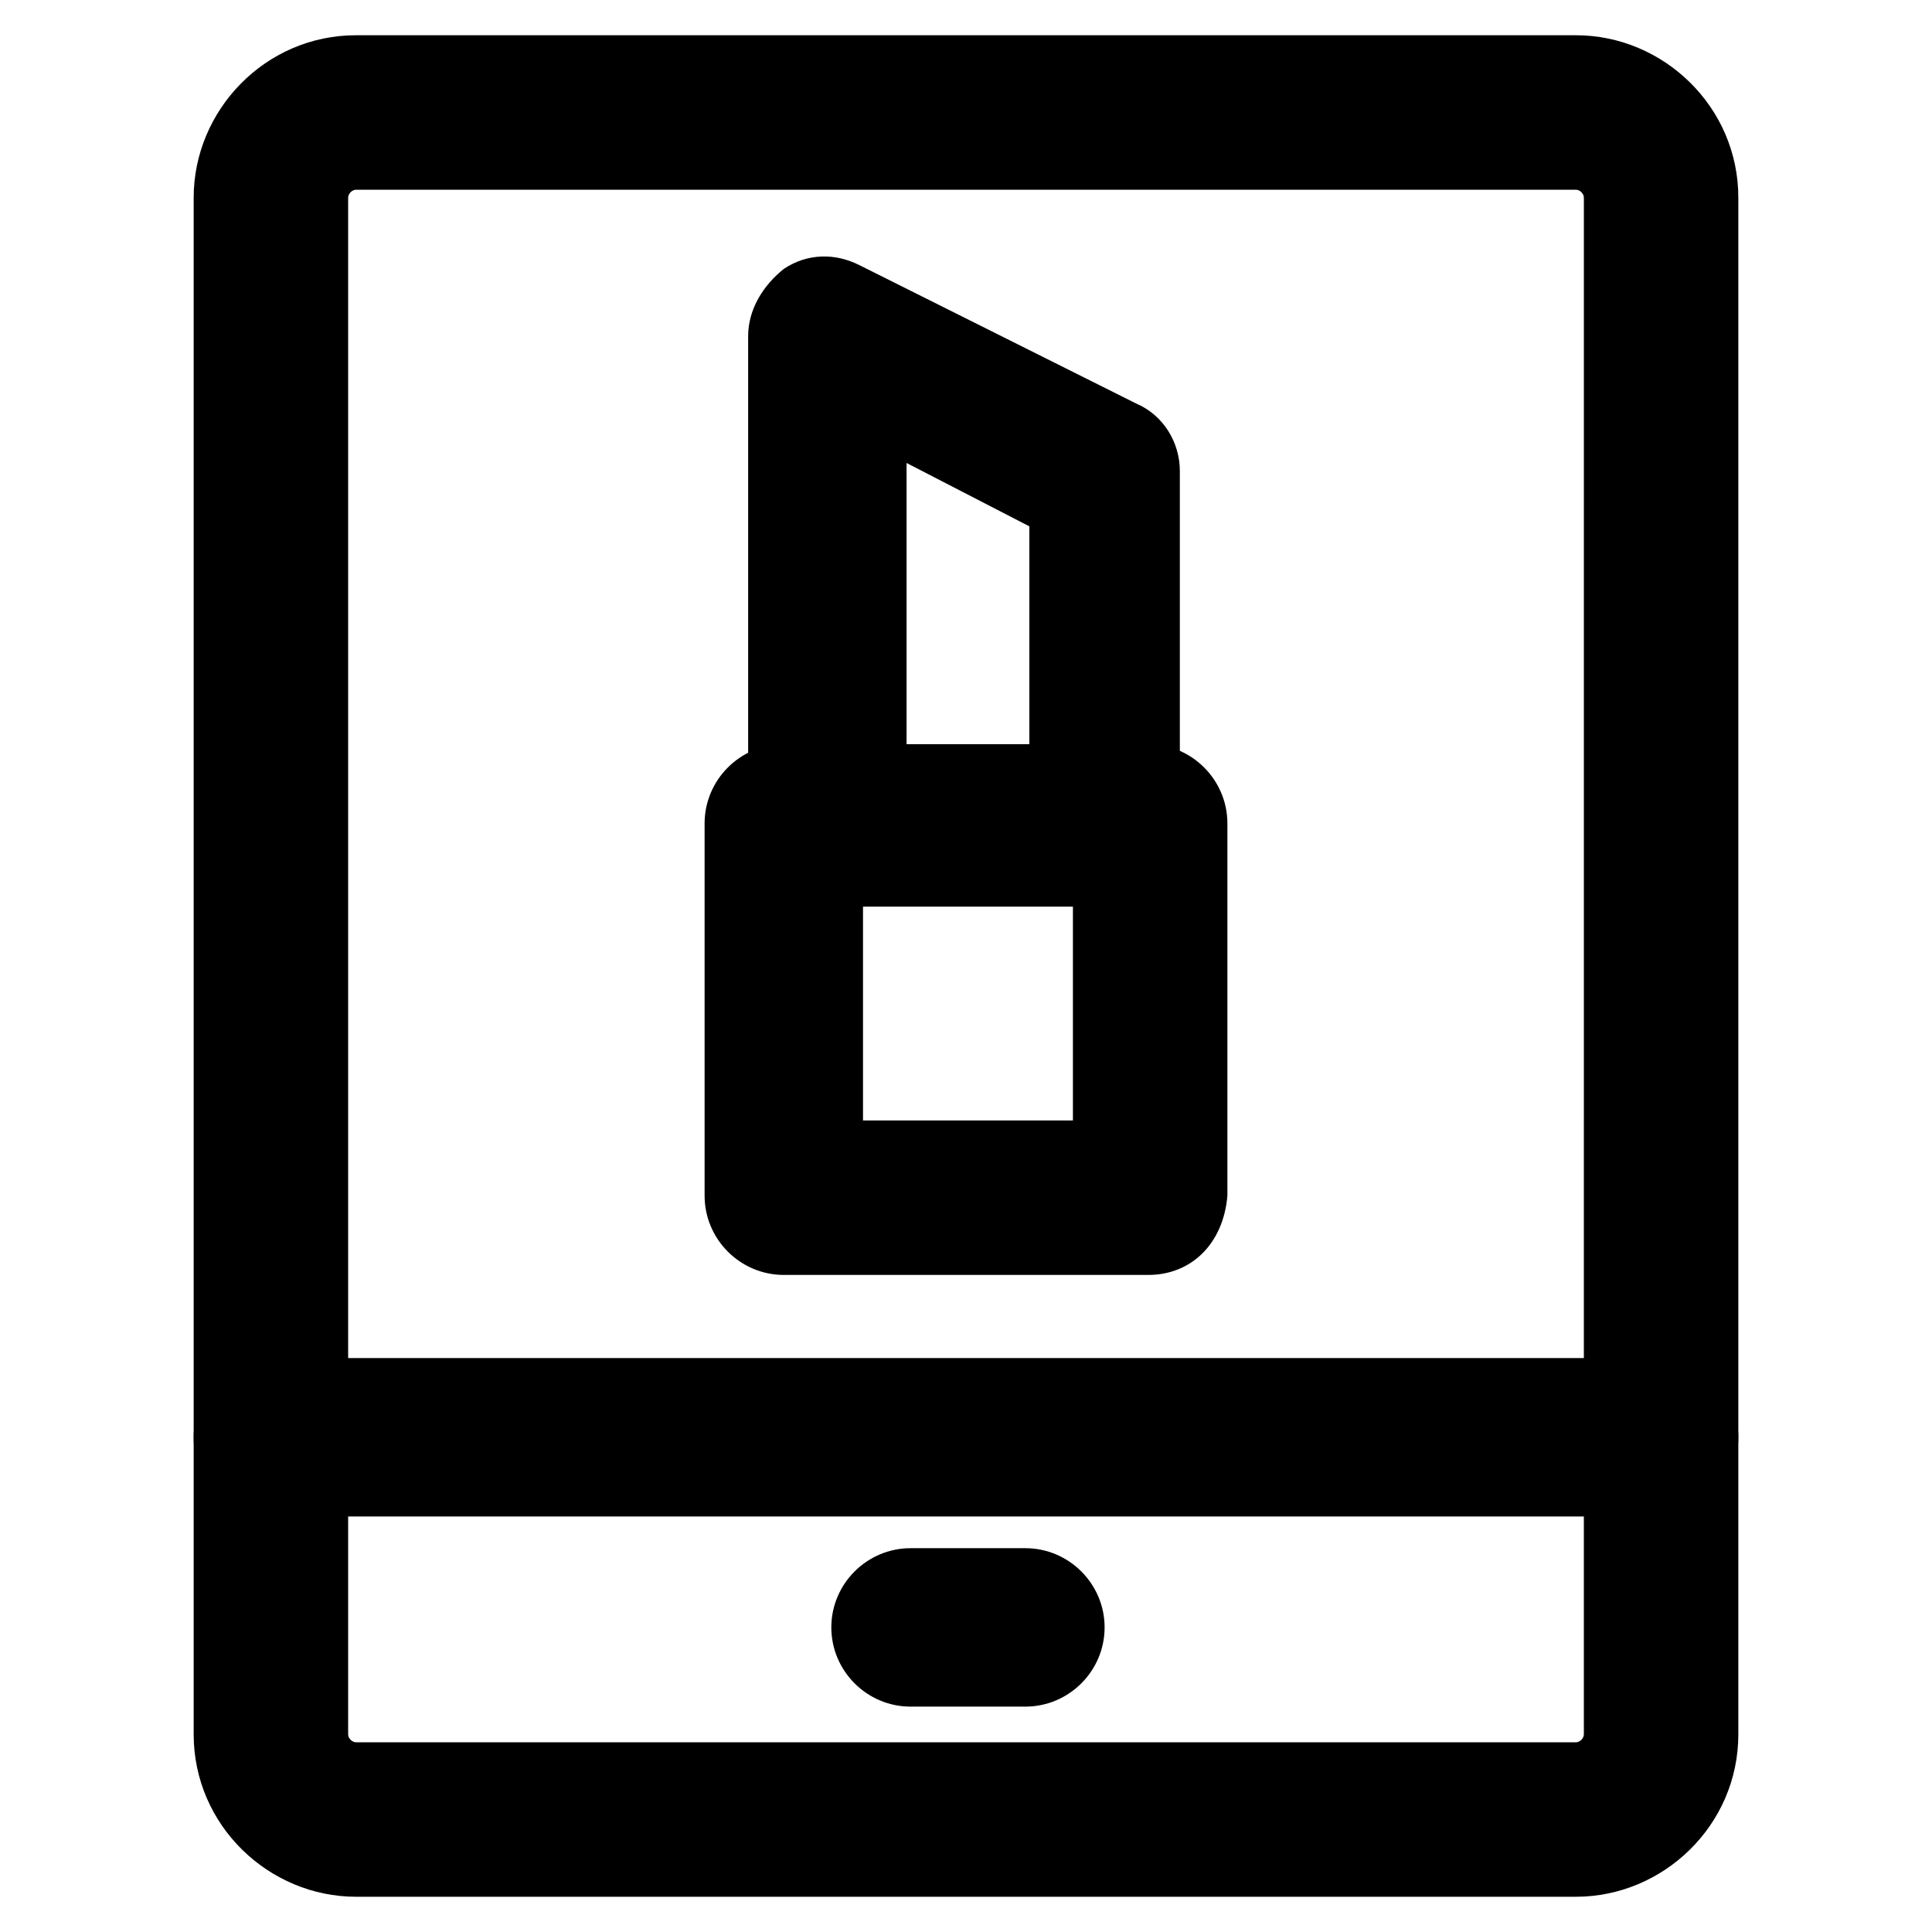 <?xml version="1.0" encoding="UTF-8"?>
<!-- Uploaded to: SVG Repo, www.svgrepo.com, Generator: SVG Repo Mixer Tools -->
<svg fill="#000000" width="800px" height="800px" version="1.1" viewBox="144 144 512 512" xmlns="http://www.w3.org/2000/svg">
 <g>
  <path d="m561.64 646.66h-323.28c-23.09 0-43.035-18.895-43.035-43.035v-407.25c0-23.09 18.895-43.035 43.035-43.035h323.28c23.09 0 43.035 18.895 43.035 43.035v407.25c0 24.141-19.941 43.035-43.035 43.035zm-323.28-452.38c-1.051 0-2.098 1.051-2.098 2.098v407.25c0 1.051 1.051 2.098 2.098 2.098h323.28c1.051 0 2.098-1.051 2.098-2.098l0.004-407.25c0-1.051-1.051-2.098-2.098-2.098z"/>
  <path d="m448.28 481.87h-96.562c-11.547 0-20.992-9.445-20.992-20.992v-98.664c0-11.547 9.445-20.992 20.992-20.992h96.562c11.547 0 20.992 9.445 20.992 20.992v98.664c-1.051 12.598-9.449 20.992-20.992 20.992zm-75.574-40.934h55.629v-56.68h-55.629z"/>
  <path d="m436.73 384.25h-73.473c-11.547 0-20.992-9.445-20.992-20.992v-130.15c0-7.348 4.199-13.645 9.445-17.844 6.297-4.199 13.645-4.199 19.941-1.051l73.473 36.734c7.348 3.148 11.547 10.496 11.547 17.844v93.414c1.051 12.598-8.395 22.043-19.941 22.043zm-52.48-40.934h32.539v-59.828l-32.539-16.793z"/>
  <path d="m583.68 545.89h-367.36c-11.547 0-20.992-9.445-20.992-20.992s9.445-20.992 20.992-20.992h367.36c11.547 0 20.992 9.445 20.992 20.992 0 11.543-9.445 20.992-20.992 20.992z"/>
  <path d="m415.74 596.27h-30.438c-11.547 0-20.992-9.445-20.992-20.992s9.445-20.992 20.992-20.992h30.438c11.547 0 20.992 9.445 20.992 20.992s-9.445 20.992-20.992 20.992z"/>
 </g>
</svg>